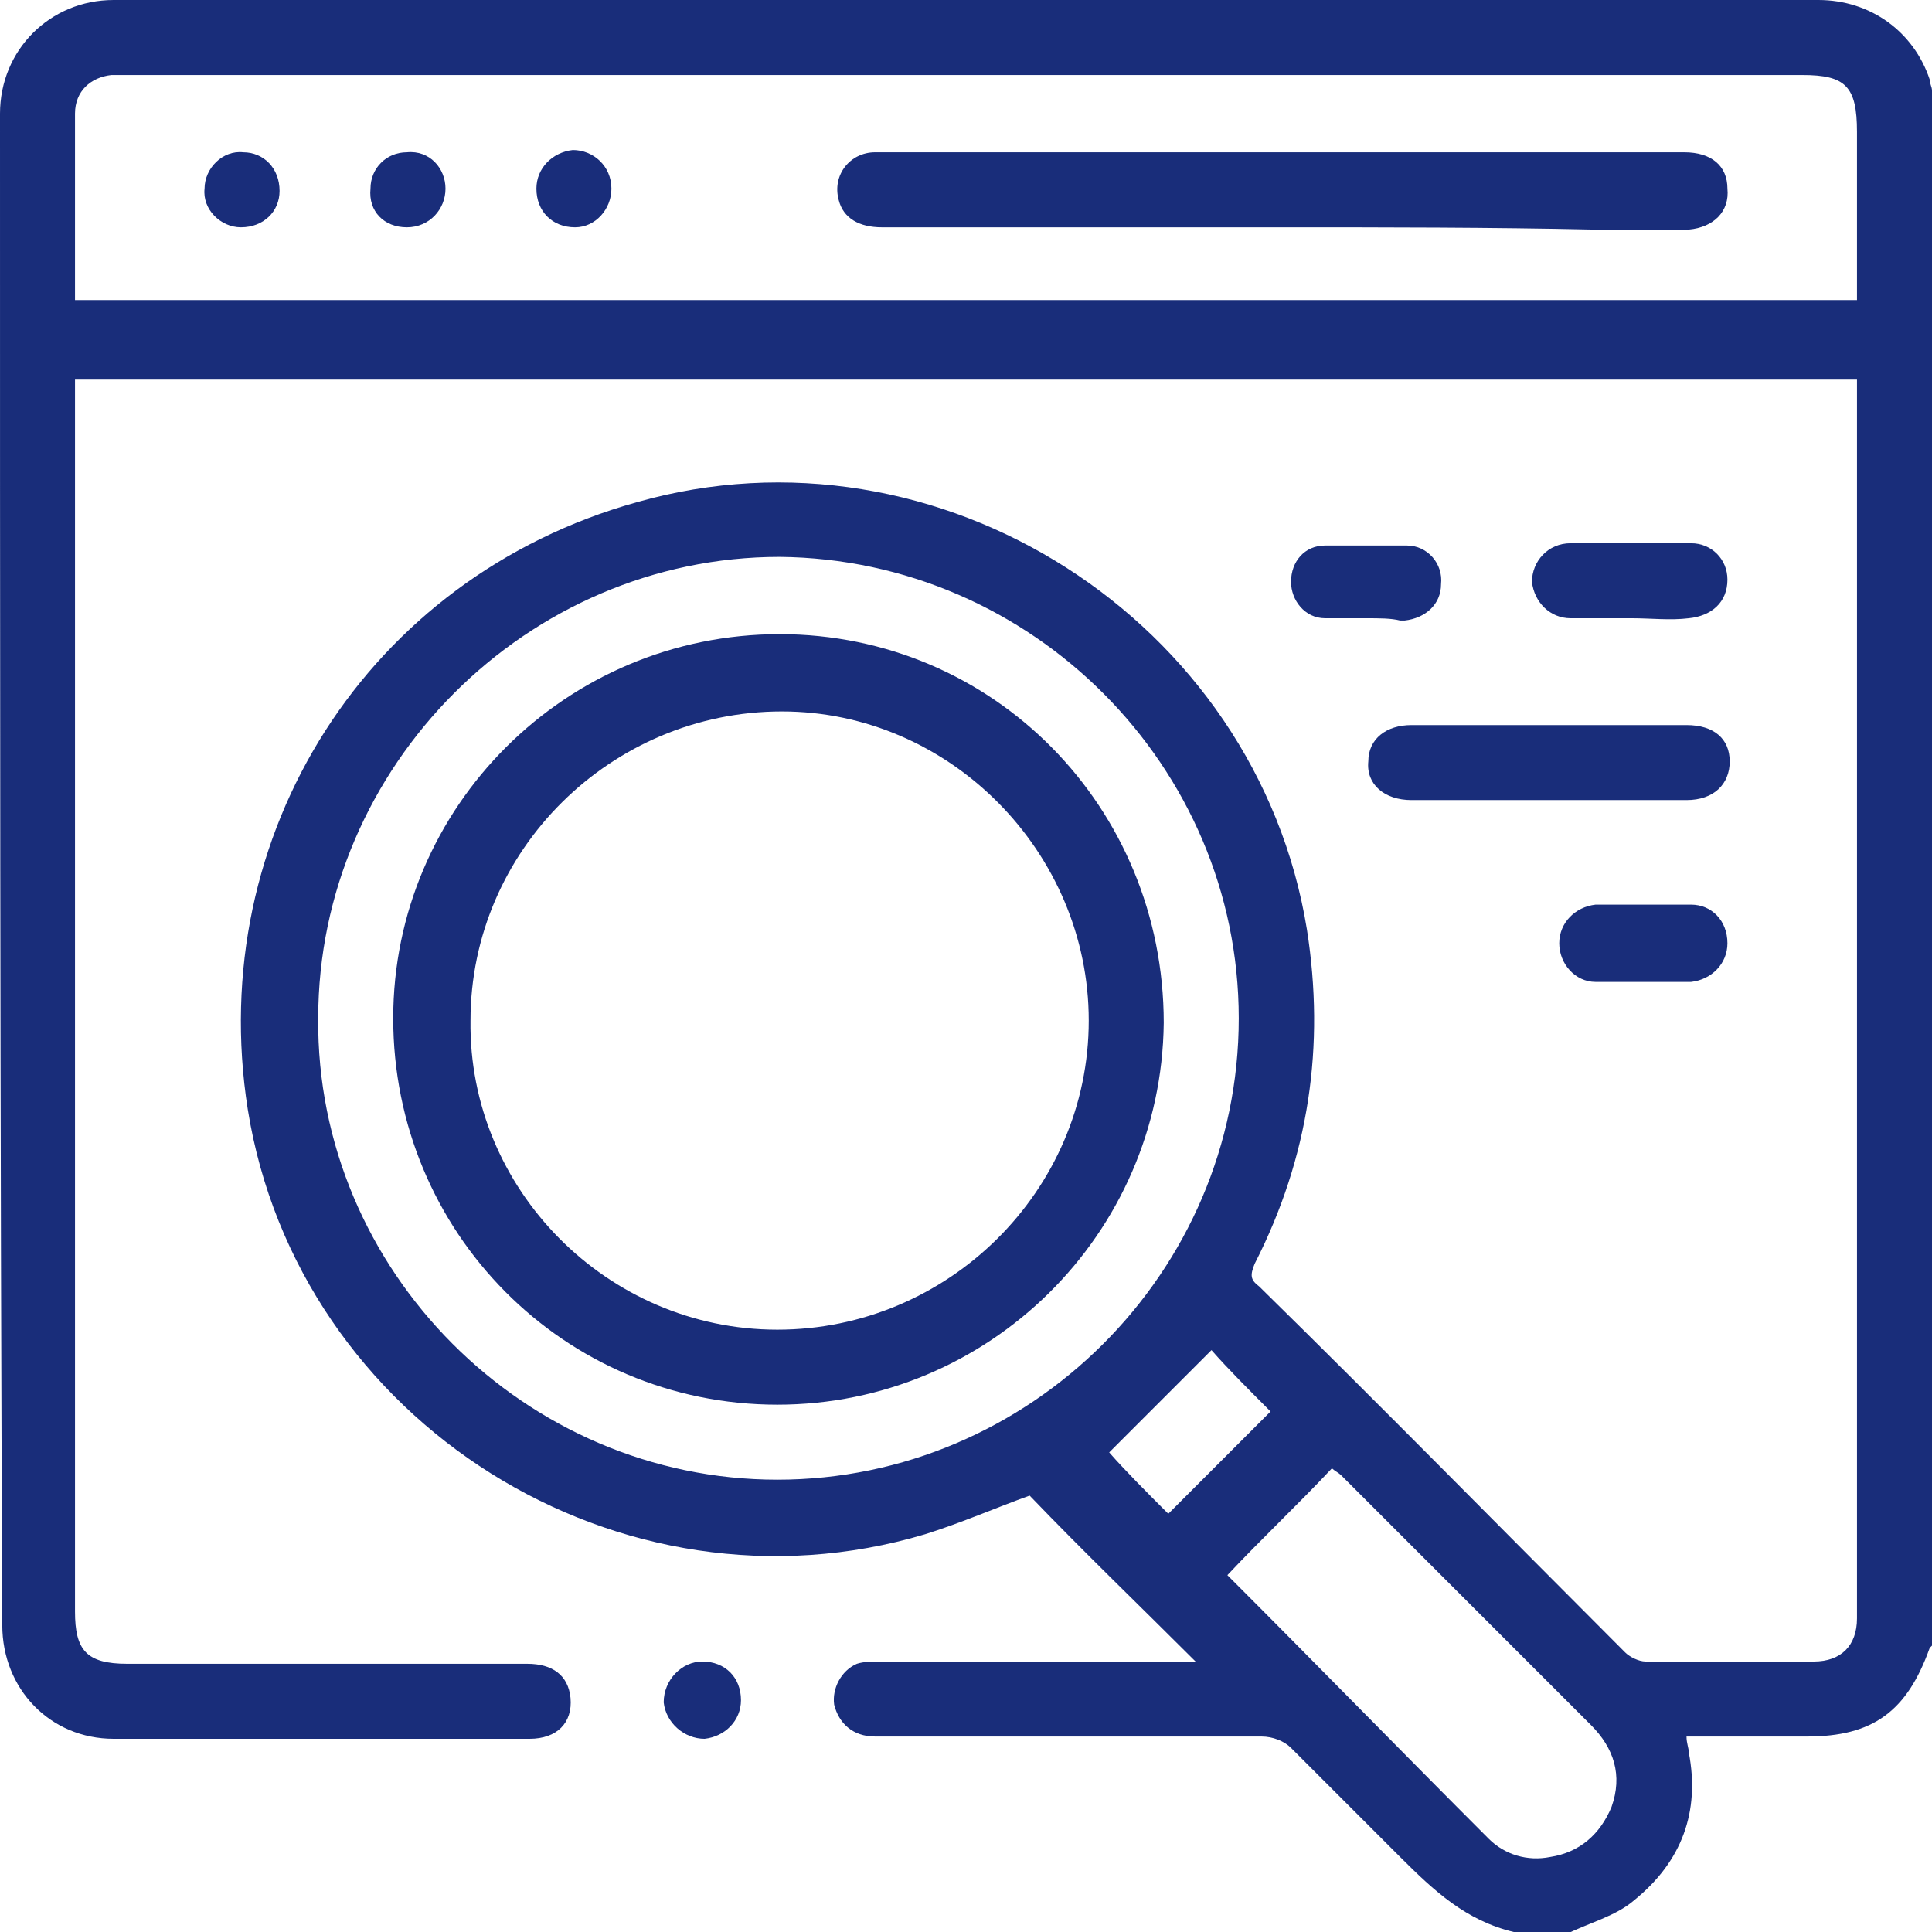 <?xml version="1.0" encoding="utf-8"?>
<!-- Generator: Adobe Illustrator 23.0.1, SVG Export Plug-In . SVG Version: 6.00 Build 0)  -->
<svg version="1.1" id="圖層_1" xmlns="http://www.w3.org/2000/svg" xmlns:xlink="http://www.w3.org/1999/xlink" x="0px" y="0px"
	 viewBox="0 0 85 85" style="enable-background:new 0 0 85 85;" xml:space="preserve">
<style type="text/css">
	.st0{fill:#192D7A;}
</style>
<g>
	<path class="st0" d="M66.6,85c-2.1-0.5-3.5-1.8-5-3.3c-1.6-1.6-3.2-3.2-4.8-4.8c-0.3-0.3-0.8-0.5-1.3-0.5c-5.7,0-11.4,0-17,0
		c-1,0-1.6-0.6-1.8-1.4c-0.1-0.7,0.3-1.5,1-1.8c0.3-0.1,0.7-0.1,1-0.1c4.4,0,8.8,0,13.1,0c0.3,0,0.6,0,0.8,0
		c-2.4-2.4-4.9-4.8-7.3-7.3c-1.4,0.5-3,1.2-4.6,1.7c-13.4,4-27.6-4.9-29.8-18.7C9,36.7,16.2,25.4,28,22.1
		c13.3-3.8,27.3,5.2,29.5,18.8c0.8,5.1,0.1,10-2.3,14.7c-0.2,0.5-0.2,0.7,0.2,1c5.4,5.3,10.7,10.7,16.1,16.1
		c0.2,0.2,0.6,0.4,0.9,0.4c2.5,0,4.9,0,7.4,0c1.2,0,1.9-0.7,1.9-1.9c0-18,0-36,0-54.1c0-0.1,0-0.3,0-0.4c-26.1,0-52.2,0-78.4,0
		c0,0.3,0,0.6,0,0.9c0,17.8,0,35.5,0,53.3c0,1.7,0.5,2.3,2.3,2.3c5.9,0,11.7,0,17.6,0c1.1,0,1.8,0.5,1.9,1.5
		c0.1,1.1-0.6,1.8-1.8,1.8c-4,0-8,0-12,0c-2.1,0-4.2,0-6.3,0c-2.8,0-4.9-2.2-4.9-5C0,49.3,0,27.1,0,5c0-2.8,2.2-5,5-5
		c25,0,50,0,75,0c2.3,0,4.2,1.4,4.9,3.5C84.9,3.7,85,3.8,85,4c0,22.8,0,45.6,0,68.4c0,0-0.1,0.1-0.1,0.1c-1,2.8-2.5,3.9-5.4,3.9
		c-1.8,0-3.5,0-5.3,0c0,0.3,0.1,0.5,0.1,0.7c0.5,2.6-0.3,4.8-2.4,6.5c-0.8,0.7-2,1-3,1.5C68.2,85,67.4,85,66.6,85z M3.3,13.2
		c26.2,0,52.3,0,78.4,0c0-2.5,0-5,0-7.4c0-2-0.5-2.5-2.4-2.5c-24.5,0-49,0-73.6,0c-0.3,0-0.5,0-0.8,0C4,3.4,3.3,4,3.3,5
		C3.3,7.7,3.3,10.5,3.3,13.2z M34.2,65.1c11.1,0,20.3-9.1,20.3-20.3c0-11.1-9.1-20.2-20.2-20.3C23.2,24.5,14,33.7,14,44.8
		C13.9,55.9,23.1,65.1,34.2,65.1z M54,69.3C54,69.3,54,69.3,54,69.3c3.9,3.9,7.7,7.8,11.5,11.6c0.7,0.7,1.7,1,2.7,0.8
		c1.3-0.2,2.2-1,2.7-2.2c0.5-1.4,0.1-2.6-0.9-3.6c-3.7-3.7-7.3-7.3-11-11c-0.1-0.1-0.3-0.2-0.4-0.3C57.1,66.2,55.5,67.7,54,69.3z
		 M51.4,66.6c1.5-1.5,3.1-3.1,4.5-4.5c-0.9-0.9-1.9-1.9-2.6-2.7c-1.5,1.5-3,3-4.5,4.5C49.5,64.7,50.5,65.7,51.4,66.6z"/>
	<path class="st0" d="M68.1,35.2c-2,0-4,0-6,0c-1.2,0-2-0.7-1.9-1.7c0-1,0.8-1.6,1.9-1.6c4,0,8.1,0,12.1,0c1.2,0,1.9,0.6,1.9,1.6
		c0,1-0.7,1.7-1.9,1.7C72.2,35.2,70.1,35.2,68.1,35.2z"/>
	<path class="st0" d="M71.8,27.2c-0.9,0-1.8,0-2.7,0c-0.9,0-1.6-0.7-1.7-1.6c0-0.9,0.7-1.7,1.7-1.7c1.8,0,3.5,0,5.3,0
		c0.9,0,1.6,0.7,1.6,1.6c0,1-0.7,1.6-1.7,1.7C73.5,27.3,72.6,27.2,71.8,27.2z"/>
	<path class="st0" d="M72.4,43.2c-0.7,0-1.4,0-2.2,0c-0.9,0-1.6-0.8-1.6-1.7c0-0.9,0.7-1.6,1.6-1.7c1.4,0,2.8,0,4.2,0
		c0.9,0,1.6,0.7,1.6,1.7c0,0.9-0.7,1.6-1.6,1.7c-0.1,0-0.1,0-0.2,0C73.7,43.2,73,43.2,72.4,43.2C72.4,43.2,72.4,43.2,72.4,43.2z"/>
	<path class="st0" d="M60.1,27.2c-0.6,0-1.2,0-1.8,0c-0.9,0-1.5-0.8-1.5-1.6c0-0.9,0.6-1.6,1.5-1.6c1.2,0,2.4,0,3.6,0
		c0.9,0,1.6,0.8,1.5,1.7c0,0.9-0.7,1.5-1.6,1.6c-0.1,0-0.1,0-0.2,0C61.2,27.2,60.7,27.2,60.1,27.2L60.1,27.2z"/>
	<path class="st0" d="M30.9,73.1c1,0,1.7,0.7,1.7,1.7c0,0.9-0.7,1.6-1.6,1.7c-0.9,0-1.7-0.7-1.8-1.6C29.2,73.9,30,73.1,30.9,73.1z"
		/>
	<path class="st0" d="M56.4,10c-5.9,0-11.7,0-17.6,0c-1,0-1.7-0.4-1.9-1.2c-0.3-1.1,0.5-2.1,1.6-2.1c1.6,0,3.2,0,4.8,0
		c10.3,0,20.5,0,30.8,0c1.2,0,1.9,0.6,1.9,1.6c0.1,1-0.6,1.7-1.7,1.8c-1.4,0-2.8,0-4.2,0C65.6,10,61,10,56.4,10z"/>
	<path class="st0" d="M10.6,10C9.7,10,8.9,9.2,9,8.3c0-0.9,0.8-1.7,1.7-1.6c0.9,0,1.6,0.7,1.6,1.7C12.3,9.3,11.6,10,10.6,10z"/>
	<path class="st0" d="M19.6,8.3c0,0.9-0.7,1.7-1.7,1.7s-1.7-0.7-1.6-1.7c0-0.9,0.7-1.6,1.6-1.6C18.9,6.6,19.6,7.4,19.6,8.3z"/>
	<path class="st0" d="M26.9,8.3c0,0.9-0.7,1.7-1.6,1.7c-1,0-1.7-0.7-1.7-1.7c0-0.9,0.7-1.6,1.6-1.7C26.1,6.6,26.9,7.3,26.9,8.3z"/>
	<path class="st0" d="M34.2,61.8c-9.4,0-16.9-7.6-16.9-17c0-9.3,7.6-16.9,17-16.9c9.4,0,16.9,7.6,16.9,17.1
		C51.1,54.3,43.5,61.8,34.2,61.8z M34.2,58.5c7.5,0,13.7-6.1,13.7-13.6c0-7.4-6.1-13.6-13.5-13.6c-7.5,0-13.7,6.1-13.7,13.6
		C20.6,52.3,26.7,58.5,34.2,58.5z"/>
</g>
</svg>
